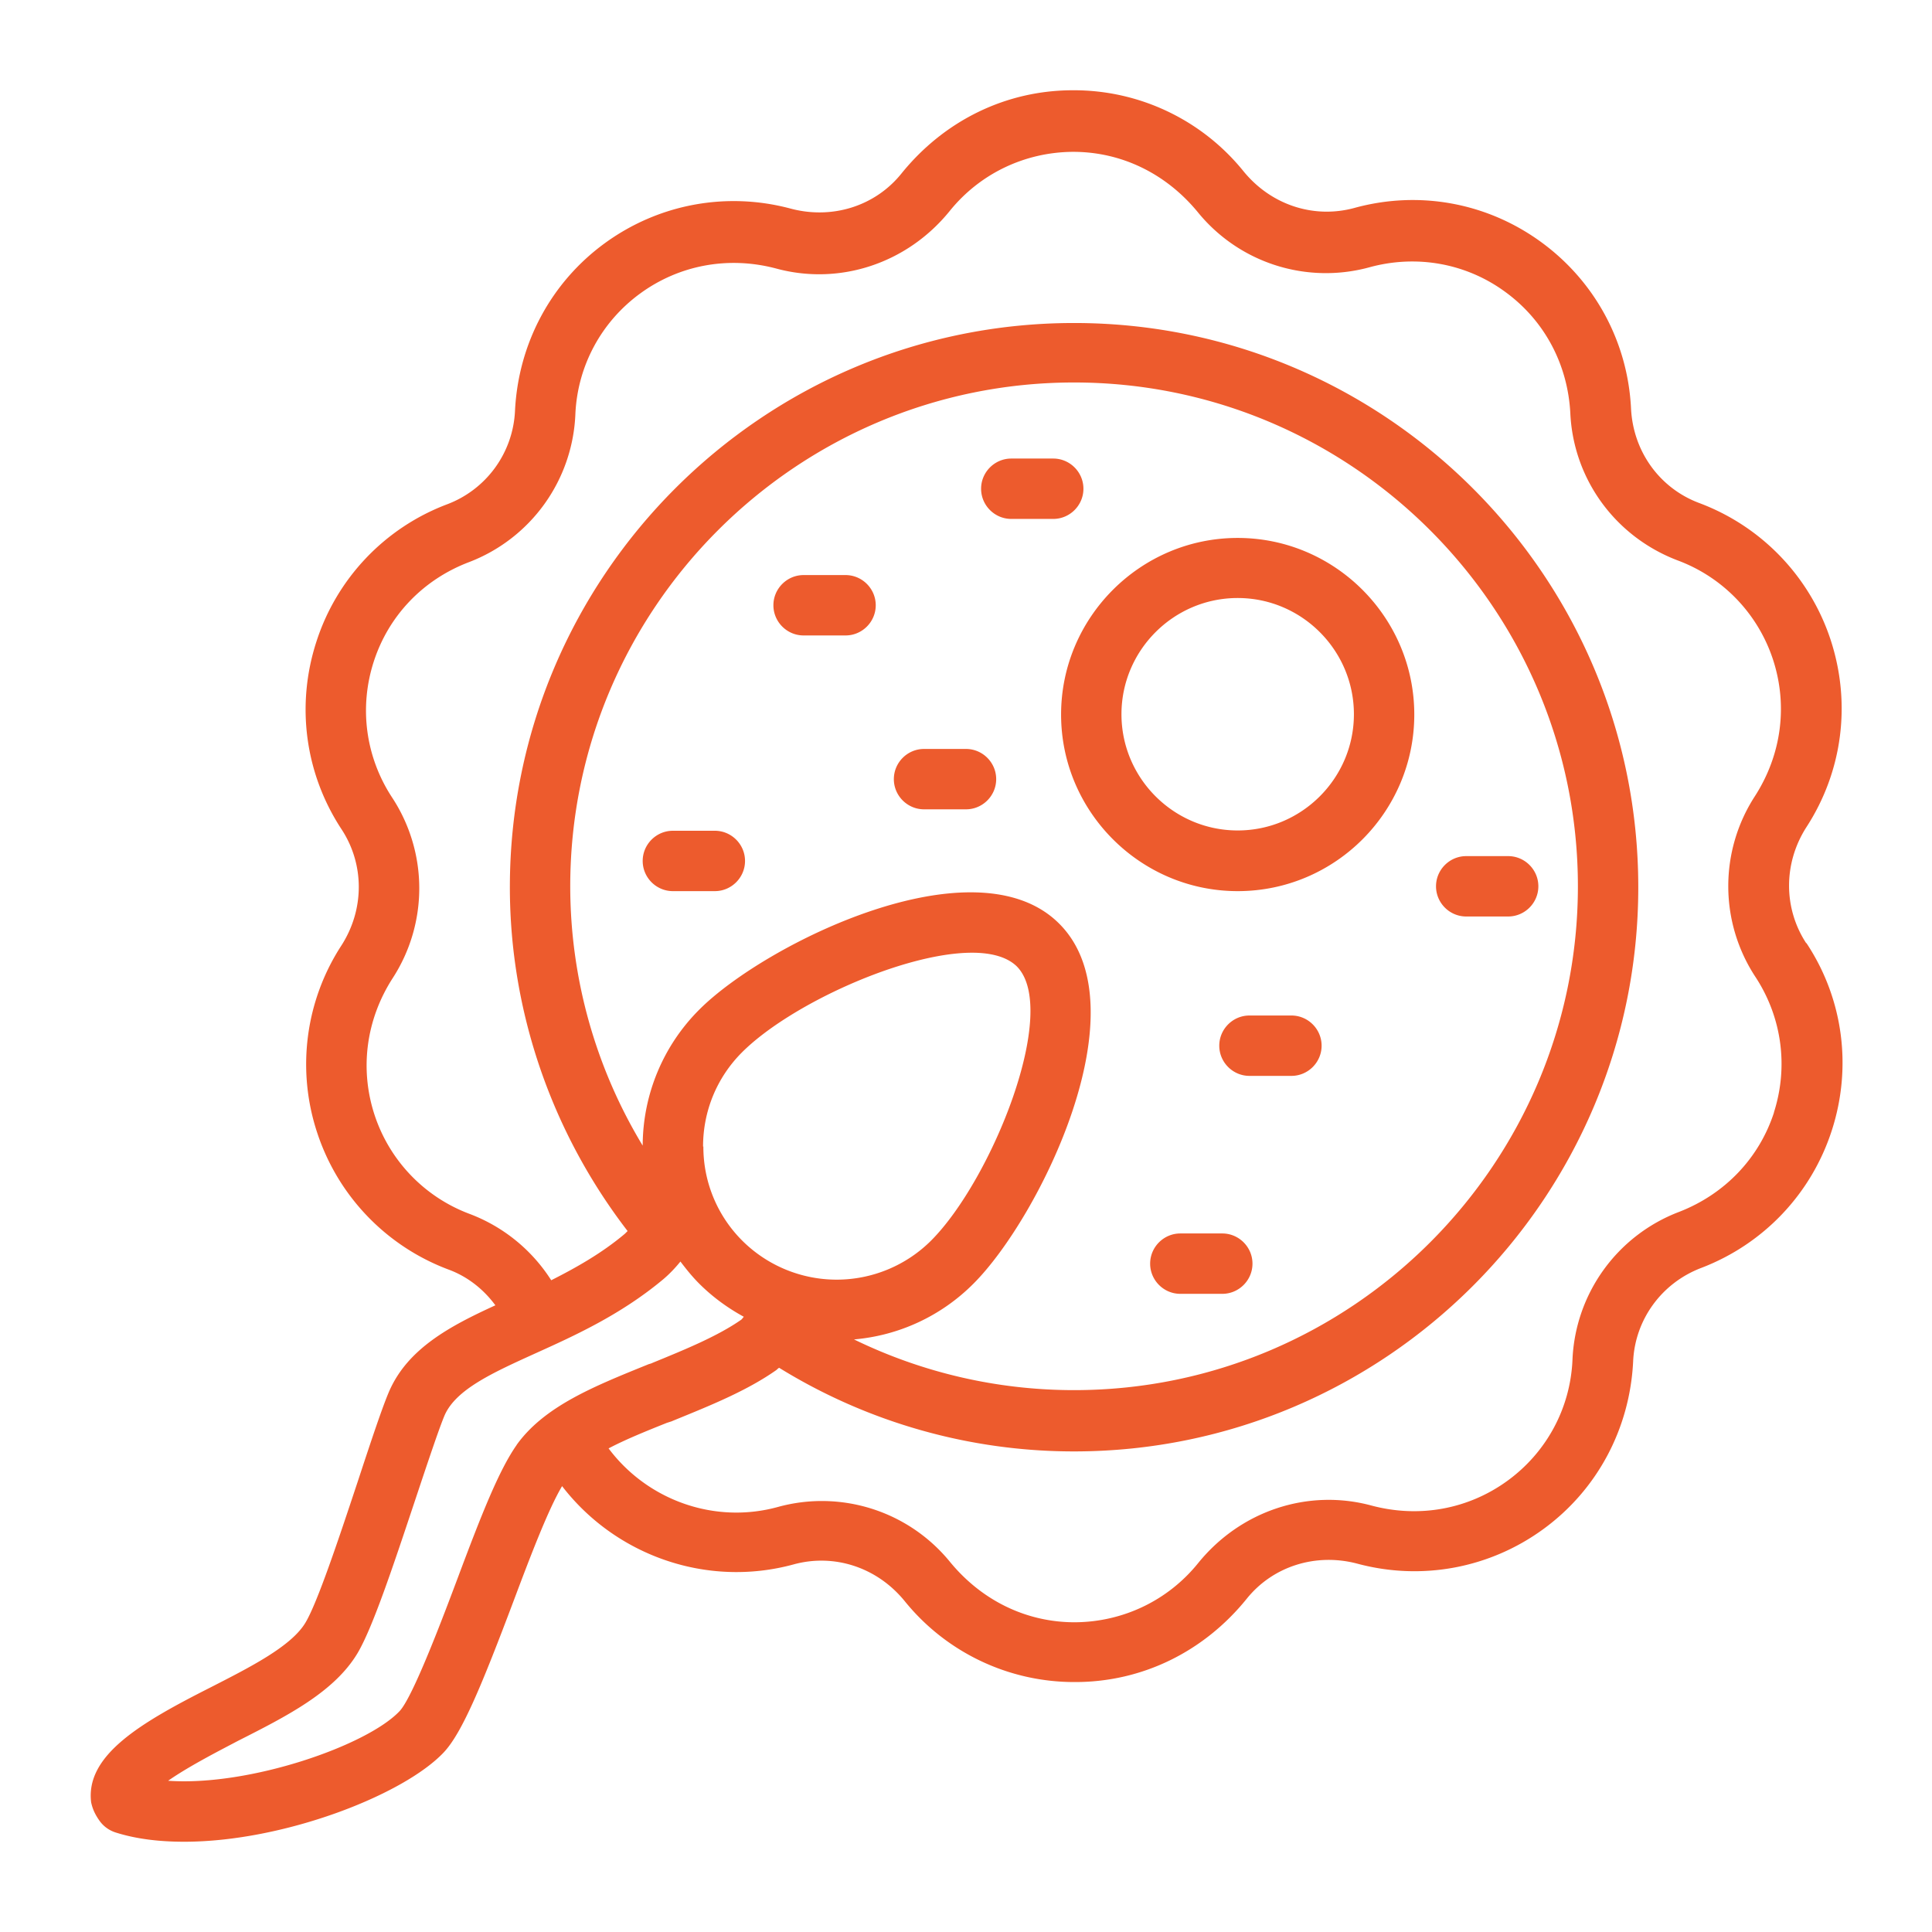 <svg xmlns="http://www.w3.org/2000/svg" version="1.1" xmlns:xlink="http://www.w3.org/1999/xlink" width="512" height="512" x="0" y="0" viewBox="0 0 64 64" style="enable-background:new 0 0 512 512" xml:space="preserve" class=""><g><path d="M41 29.52c3.23 0 5.85-2.63 5.85-5.85s-2.63-5.85-5.85-5.85-5.85 2.63-5.85 5.85 2.63 5.85 5.85 5.85zm0-9.71c2.12 0 3.85 1.73 3.85 3.85s-1.73 3.85-3.85 3.85-3.85-1.73-3.85-3.85 1.73-3.85 3.85-3.85zm-6.11-2.62H33.5c-.55 0-1-.45-1-1s.45-1 1-1h1.39c.55 0 1 .45 1 1s-.45 1-1 1zm-5.88 2.86c0 .55-.45 1-1 1h-1.39c-.55 0-1-.45-1-1s.45-1 1-1h1.39c.55 0 1 .45 1 1zM33 25.81c0 .55-.45 1-1 1h-1.39c-.55 0-1-.45-1-1s.45-1 1-1H32c.55 0 1 .45 1 1zm-8.32 2.71c0 .55-.45 1-1 1h-1.39c-.55 0-1-.45-1-1s.45-1 1-1h1.39c.55 0 1 .45 1 1zm16.81 13.34c0 .55-.45 1-1 1H39.1c-.55 0-1-.45-1-1s.45-1 1-1h1.39c.55 0 1 .45 1 1zm2.29-7.22c0 .55-.45 1-1 1h-1.39c-.55 0-1-.45-1-1s.45-1 1-1h1.39c.55 0 1 .45 1 1zm3.79-5.28c0-.55.45-1 1-1h1.39c.55 0 1 .45 1 1s-.45 1-1 1h-1.39c-.55 0-1-.45-1-1zm12.26 1.88c-.75-1.15-.76-2.64.01-3.84 1.2-1.85 1.49-4.11.8-6.21a7.256 7.256 0 0 0-4.36-4.53c-1.3-.49-2.18-1.7-2.25-3.13-.11-2.21-1.2-4.22-2.99-5.52S47 6.3 44.86 6.89c-1.33.36-2.75-.09-3.67-1.22a7.22 7.22 0 0 0-5.63-2.68h-.02c-2.2 0-4.25.99-5.68 2.76-.86 1.07-2.28 1.53-3.67 1.16-2.13-.57-4.38-.15-6.16 1.15s-2.86 3.32-2.97 5.55a3.48 3.48 0 0 1-2.26 3.1 7.23 7.23 0 0 0-4.32 4.55c-.68 2.1-.38 4.37.84 6.22.75 1.15.76 2.64-.01 3.84a7.212 7.212 0 0 0-.8 6.21 7.256 7.256 0 0 0 4.36 4.53c.62.23 1.15.65 1.54 1.18-1.51.69-2.89 1.43-3.51 2.83-.22.5-.61 1.67-1.04 2.98l-.04.12c-.61 1.84-1.31 3.93-1.7 4.58-.47.79-1.84 1.48-3.17 2.16-2.27 1.15-4.13 2.23-3.93 3.8.03.13.08.33.28.61.13.18.31.31.52.38.69.22 1.46.31 2.28.31 3.3 0 7.27-1.55 8.6-2.96.61-.65 1.26-2.22 2.33-5.06.53-1.41 1.13-2.99 1.59-3.76 1.77 2.3 4.8 3.38 7.68 2.59 1.33-.36 2.75.09 3.67 1.22a7.22 7.22 0 0 0 5.63 2.68h.02c2.2 0 4.25-.99 5.68-2.76.86-1.07 2.28-1.53 3.67-1.16 2.13.57 4.38.15 6.16-1.15s2.86-3.32 2.97-5.55c.06-1.38.94-2.6 2.26-3.1 2.06-.79 3.64-2.45 4.32-4.55s.38-4.37-.84-6.21zM17.12 47.86c-.58.82-1.16 2.28-1.96 4.42-.44 1.17-1.47 3.92-1.92 4.4-1.07 1.14-4.97 2.5-7.67 2.31.71-.5 1.84-1.07 2.31-1.32 1.64-.83 3.19-1.62 3.96-2.9.5-.84 1.17-2.85 1.88-4.98l.06-.18c.36-1.08.77-2.31.95-2.73.38-.86 1.6-1.41 3.01-2.05 1.26-.57 2.82-1.27 4.24-2.46.2-.17.39-.37.56-.58.19.25.39.5.62.73.45.45.95.81 1.48 1.1-.03.03-.06.08-.09.1-.79.55-1.87.99-2.92 1.42l-.07.03s-.08.02-.12.04c-1.75.71-3.41 1.37-4.33 2.66zm6.17-9.88c0-1.18.46-2.29 1.29-3.12 1.58-1.58 5.35-3.3 7.62-3.3.64 0 1.16.14 1.48.45 1.44 1.44-.82 7.07-2.84 9.09a4.43 4.43 0 0 1-6.25 0 4.387 4.387 0 0 1-1.29-3.12zm8.96 4.54c2.19-2.19 5.62-9.14 2.84-11.92-2.77-2.78-9.73.65-11.92 2.84a6.383 6.383 0 0 0-1.88 4.51 16.61 16.61 0 0 1-2.4-8.59c0-9.2 7.49-16.69 16.69-16.69s16.69 7.49 16.69 16.69-7.49 16.69-16.69 16.69c-2.55 0-5.03-.58-7.29-1.68a6.34 6.34 0 0 0 3.96-1.85zm26.52-5.68c-.49 1.52-1.63 2.72-3.16 3.31a5.487 5.487 0 0 0-3.52 4.9c-.07 1.6-.86 3.06-2.15 4s-2.92 1.25-4.52.82c-2.09-.56-4.32.17-5.73 1.91-1 1.24-2.49 1.95-4.08 1.96h-.01c-1.59 0-3.07-.71-4.13-2a5.476 5.476 0 0 0-5.7-1.82c-2.11.58-4.33-.23-5.61-1.94.57-.3 1.24-.57 1.94-.85.04-.01.09-.03.13-.04l.17-.07c1.15-.47 2.34-.95 3.31-1.63.03-.02.06-.06.1-.08a18.58 18.58 0 0 0 9.77 2.77c10.3 0 18.69-8.38 18.69-18.69S45.89 10.7 35.58 10.7s-18.69 8.38-18.69 18.69c0 4.12 1.39 8.13 3.9 11.39l-.09.09c-.77.65-1.63 1.13-2.44 1.54a5.512 5.512 0 0 0-2.71-2.2 5.25 5.25 0 0 1-3.14-3.27c-.5-1.52-.29-3.16.6-4.54a5.474 5.474 0 0 0-.02-5.98c-.88-1.34-1.1-2.98-.61-4.5s1.63-2.72 3.16-3.3a5.487 5.487 0 0 0 3.52-4.9c.07-1.6.86-3.06 2.15-4s2.92-1.25 4.52-.82c2.09.56 4.32-.17 5.73-1.91 1-1.24 2.49-1.95 4.08-1.96h.01c1.59 0 3.07.71 4.13 2a5.47 5.47 0 0 0 5.7 1.82c1.55-.42 3.18-.13 4.47.81 1.3.94 2.09 2.4 2.17 4.05.11 2.18 1.5 4.08 3.57 4.86a5.25 5.25 0 0 1 3.14 3.27c.5 1.52.29 3.16-.6 4.54a5.474 5.474 0 0 0 .02 5.98c.88 1.34 1.1 2.98.61 4.5z" fill="#ed5b2d" opacity="1" data-original="#000000"></path></g></svg>